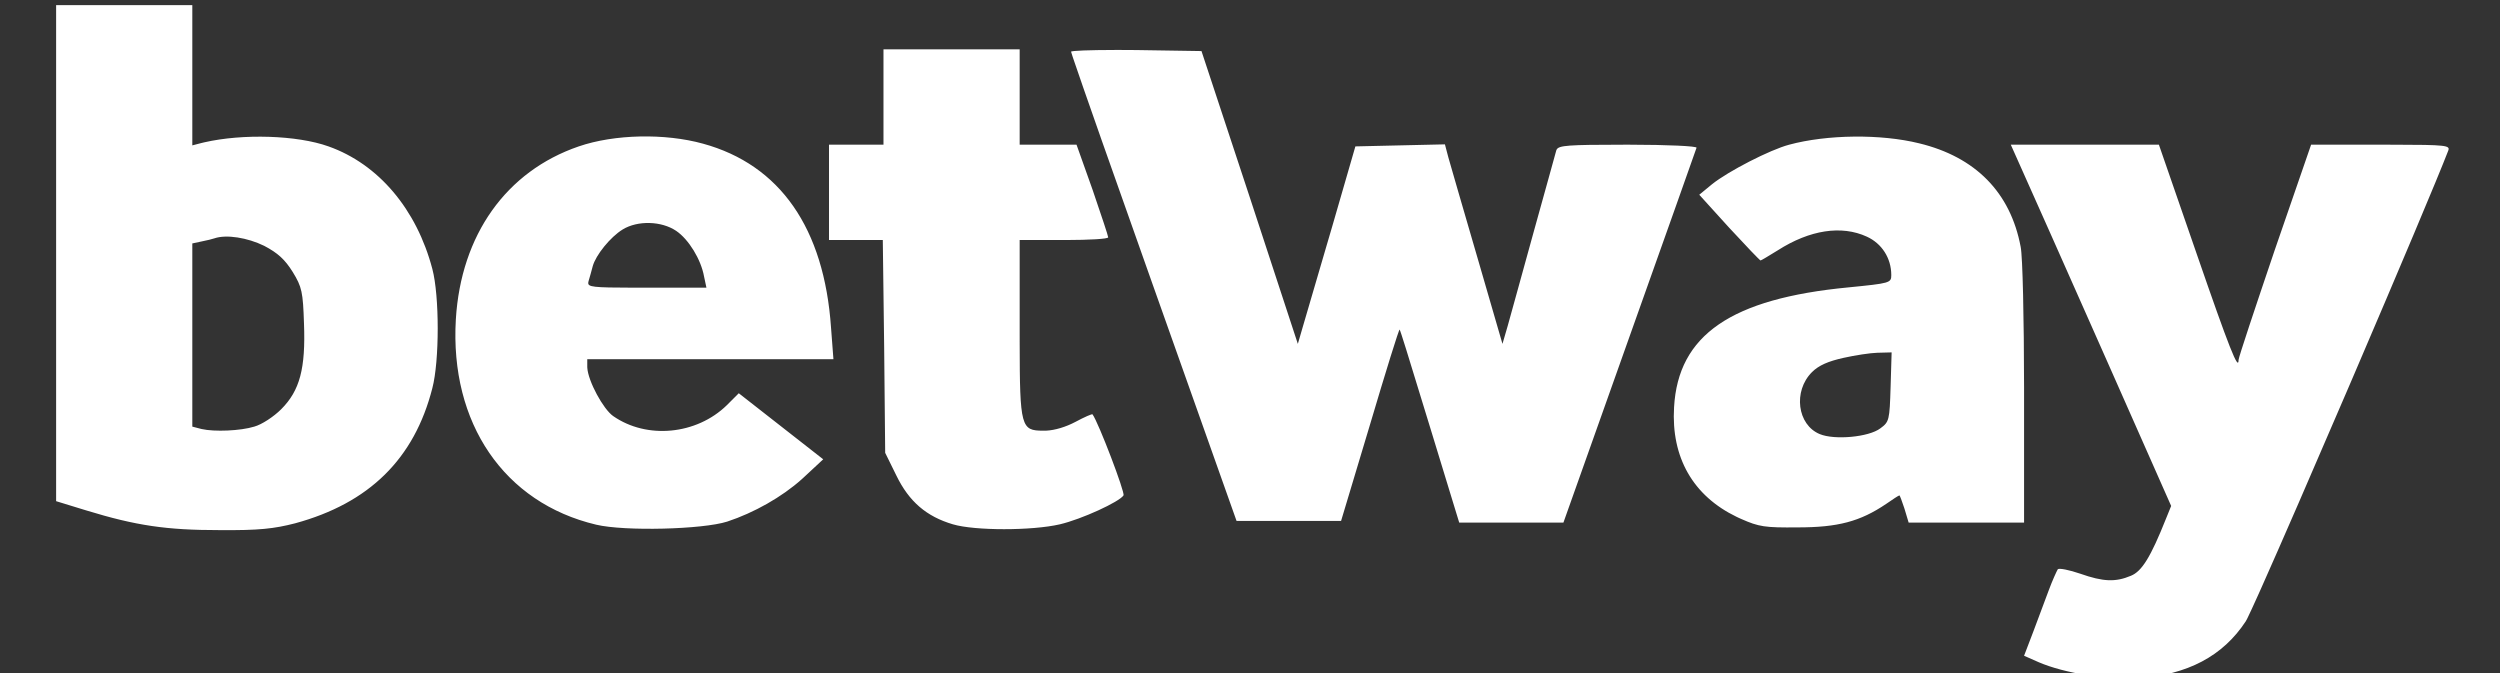 <svg width="490" height="132" viewBox="0 0 490 132" fill="none" xmlns="http://www.w3.org/2000/svg">
<rect x="0" y="0" width="490" height="132" fill="#333333" stroke="none"/>
<g clip-path="url(#clip0_0_2685)">
<path d="M57.847 102.568C72.328 98.631 81.203 89.956 84.74 76.075C86.142 70.736 86.142 57.99 84.74 52.718C81.671 41.04 74.196 32.164 64.387 28.694C58.202 26.481 47.57 26.173 40.053 27.894L39.495 28.027L37.693 28.494V1H11L11 98.23L16.872 100.032C26.682 103.035 32.622 103.903 43.032 103.903C50.773 103.969 53.709 103.636 57.847 102.568ZM207.73 102.768C212.001 101.767 219.408 98.364 220.209 97.096C220.543 96.562 215.337 82.882 214.136 81.213C214.069 81.08 212.535 81.747 210.799 82.682C208.923 83.683 206.752 84.332 205.059 84.409L204.727 84.417L204.444 84.416C200.15 84.397 199.873 83.757 199.856 67.092L199.855 64.852L199.855 64.263V47.046L208.872 47.046C213.517 47.036 217.206 46.838 217.206 46.512C217.206 46.251 215.869 42.234 214.252 37.508L214.136 37.169L211 28.361H199.855L199.855 9.675L173.162 9.675L173.162 28.361H162.485V47.046H173.028L173.295 67.933L173.496 88.754L175.698 93.225C178.167 98.297 181.57 101.233 186.775 102.768C191.046 104.036 202.258 104.036 207.73 102.768ZM306.428 102.435L319.375 65.998C326.515 45.911 332.454 29.228 332.521 28.961C332.652 28.634 326.797 28.37 319.507 28.361L318.17 28.361C307.328 28.368 305.556 28.5 305.105 29.313L305.07 29.383C305.054 29.419 305.04 29.457 305.027 29.495C304.827 30.163 302.891 37.303 300.622 45.378C298.461 53.303 296.171 61.421 295.582 63.612L295.551 63.729L294.483 67.4L289.545 50.383L289.272 49.45C286.687 40.616 284.342 32.47 283.894 30.906L283.872 30.83L283.205 28.294L274.396 28.494L265.654 28.694L261.116 44.377C260.845 45.299 260.573 46.223 260.304 47.14L260.035 48.054C257.94 55.194 256.04 61.735 255.478 63.616L255.444 63.729L254.376 67.4L244.967 38.704L235.491 10.009L222.678 9.809C221.63 9.799 220.611 9.793 219.637 9.792L218.559 9.792C213.507 9.802 209.879 9.93 209.931 10.143C209.931 10.182 210.034 10.51 210.23 11.099L210.336 11.415C211.961 16.257 218.296 34.292 225.88 55.635L226.148 56.389L242.364 102.101H262.851L268.524 83.215C271.593 72.872 274.196 64.463 274.33 64.597C274.463 64.73 276.198 70.336 278.267 77.143C278.721 78.622 279.201 80.185 279.684 81.761L280.169 83.339L280.491 84.39C281.883 88.927 283.205 93.245 283.928 95.636L284.006 95.895L286.008 102.435H306.428ZM142.531 102.234C147.808 100.497 153.271 97.394 157.125 93.944L157.546 93.559L161.35 90.022L144.8 77.076L142.465 79.412C136.525 85.217 126.782 86.152 120.176 81.547C118.229 80.185 115.274 74.722 115.111 72.089L115.104 71.871V70.403L163.352 70.403L162.885 64.263C161.55 44.71 152.875 32.298 137.793 28.16C130.319 26.092 120.443 26.292 113.436 28.694C99.221 33.566 90.346 46.045 89.345 62.595C88.144 82.948 98.821 98.564 116.839 102.835C122.445 104.17 137.727 103.769 142.531 102.234ZM352.341 103.369C360.215 103.369 364.553 102.234 369.691 98.764C371.026 97.83 372.161 97.096 372.294 97.096C372.357 97.096 372.782 98.18 373.225 99.547L373.295 99.765L374.096 102.435H396.718L396.718 76.043C396.704 62.344 396.441 50.266 396.051 48.381C394.049 37.703 387.176 30.763 376.165 28.094C368.624 26.225 358.08 26.359 350.672 28.361C346.966 29.336 338.762 33.542 335.566 36.103L335.324 36.302L333.055 38.17L338.927 44.644C342.197 48.18 344.933 51.05 345.067 51.05C345.2 51.05 346.735 50.116 348.47 49.048C354.743 45.044 360.949 44.11 365.888 46.379C368.824 47.713 370.692 50.583 370.692 53.919C370.692 55.454 370.425 55.521 362.351 56.322C339.261 58.524 328.917 65.665 328.117 79.812C327.526 89.663 331.846 97.188 340.38 101.304L340.796 101.5L341.306 101.728C344.763 103.253 345.907 103.433 352.341 103.369ZM419.074 132.932C428.75 132.264 435.691 128.594 440.162 121.787C440.216 121.704 440.3 121.548 440.414 121.324L440.537 121.077C440.957 120.224 441.66 118.698 442.588 116.635L443.181 115.313C446.899 106.997 453.468 91.868 460.062 76.514L461.161 73.954L461.692 72.715C469.922 53.517 477.825 34.814 479.868 29.495C480.24 28.505 479.462 28.375 469.171 28.362L468.35 28.361L468.138 28.361L452.975 28.361L445.834 49.048C441.964 60.459 438.76 70.069 438.76 70.536C438.76 72.848 436.929 68.228 430.547 49.746L430.352 49.181L423.145 28.361L394.116 28.361L397.452 35.835C399.01 39.283 404.181 50.933 409.801 63.603L410.284 64.692L410.768 65.784C411.173 66.696 411.578 67.61 411.984 68.526L412.715 70.173L413.202 71.27L425.547 99.165L424.546 101.634C421.543 109.175 419.808 111.977 417.673 112.845C414.67 114.113 412.267 114.046 407.729 112.445C405.594 111.711 403.592 111.31 403.325 111.577C403.125 111.911 402.257 113.779 401.523 115.781C400.83 117.672 399.541 121.11 398.613 123.567L398.453 123.989L396.718 128.527L399.588 129.795C404.526 131.931 413.135 133.332 419.074 132.932ZM138.461 56.389L125.432 56.388C125.295 56.388 125.159 56.388 125.026 56.388L124.246 56.387C116.152 56.373 115.189 56.251 115.303 55.371L115.316 55.286C115.33 55.214 115.349 55.136 115.371 55.054C115.571 54.32 115.971 53.052 116.172 52.184C116.772 49.982 119.642 46.445 122.044 44.977C124.98 43.175 129.652 43.309 132.521 45.244C134.99 46.913 137.393 50.85 137.993 54.186L138.461 56.389ZM39.518 84.089L39.228 84.016L37.693 83.616L37.693 47.713L39.562 47.313C40.563 47.113 41.697 46.846 42.031 46.712C44.367 45.911 48.504 46.579 51.774 48.18C54.443 49.582 55.845 50.85 57.38 53.319C59.181 56.255 59.382 57.256 59.582 63.396C59.916 72.204 58.781 76.542 55.111 80.212C53.643 81.681 51.307 83.215 49.839 83.616C47.144 84.45 42.042 84.667 39.518 84.089ZM356.678 85.084C352.274 83.282 351.407 76.676 355.144 72.939C356.478 71.604 358.347 70.803 361.35 70.136C363.632 69.629 366.517 69.182 368.001 69.138L368.223 69.135L370.759 69.068L370.559 75.808C370.359 82.348 370.292 82.682 368.557 83.95C366.288 85.685 359.548 86.285 356.678 85.084Z" fill="white"/>
</g>
<defs>
<clipPath id="clip0_0_2685">
<rect width="490" height="132" fill="white"/>
</clipPath>
</defs>
</svg>
